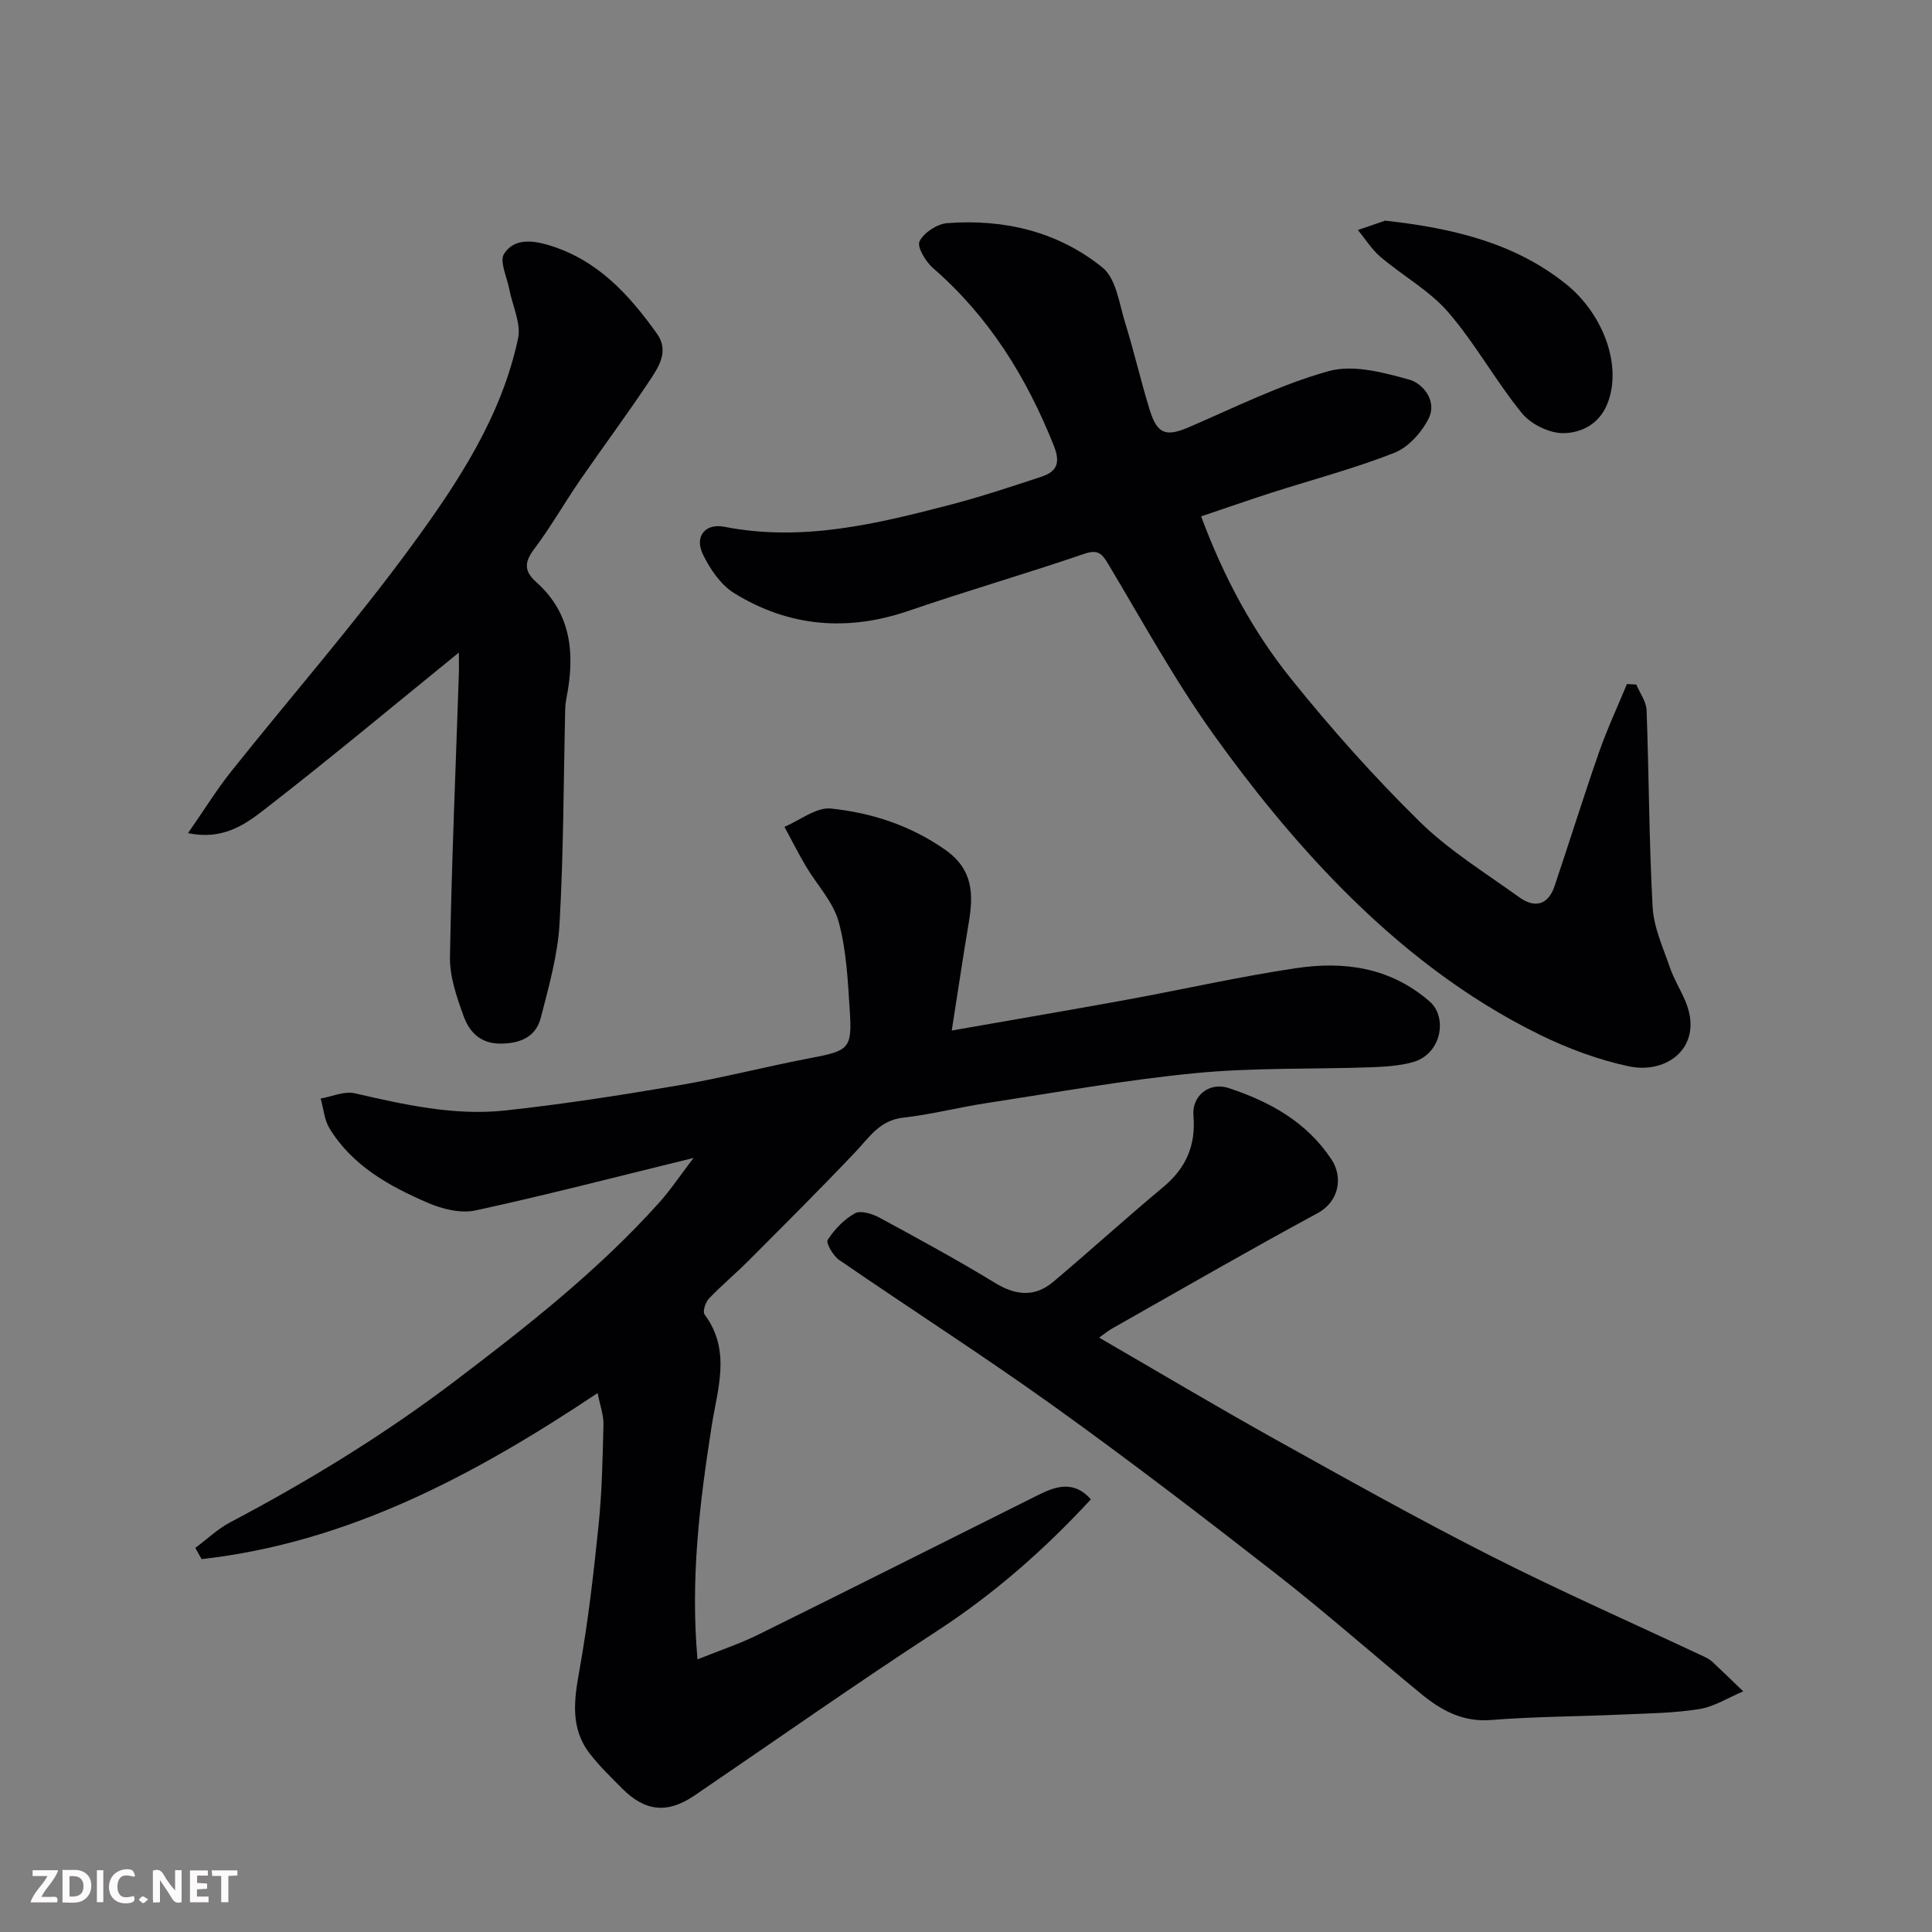 <svg enable-background="new 0 0 400 400" viewBox="0 0 400 400" xmlns="http://www.w3.org/2000/svg"><rect x="0" y="0" width="400" height="400" fill="#808080" stroke="none"/><path d="m144.41 343.55c4.63-1.86 8.8-3.24 12.69-5.17 19.34-9.55 38.61-19.26 57.92-28.89 3.69-1.84 7.37-2.98 10.84.93-9.6 10.39-20.02 19.55-31.86 27.26-16.95 11.03-33.5 22.69-50.22 34.07-5.55 3.78-10.19 3.35-14.97-1.46-2.33-2.35-4.74-4.67-6.75-7.28-4.01-5.24-3.21-11.01-2.11-17.13 1.79-9.96 2.95-20.06 3.98-30.13.71-6.89.84-13.86 1.01-20.79.05-1.96-.7-3.94-1.21-6.54-25.68 17.13-51.78 30.97-81.99 34.38-.43-.77-.87-1.55-1.3-2.32 2.4-1.79 4.61-3.92 7.22-5.3 16.2-8.54 31.76-18.06 46.37-29.13 15.01-11.37 29.78-22.97 42.42-37.03 2.35-2.62 4.32-5.58 7.14-9.28-15.81 3.87-30.41 7.67-45.15 10.87-3.06.66-6.89-.29-9.89-1.59-7.97-3.44-15.6-7.66-20.33-15.4-1.08-1.77-1.24-4.11-1.83-6.18 2.35-.41 4.88-1.58 7.03-1.09 10.29 2.35 20.62 4.71 31.2 3.56 12.01-1.3 23.97-3.17 35.88-5.2 9.14-1.56 18.15-3.9 27.26-5.64 7.99-1.52 8.68-1.92 8.18-9.73-.4-6.21-.68-12.57-2.31-18.51-1.14-4.15-4.52-7.66-6.8-11.52-1.57-2.66-2.96-5.42-4.42-8.13 3.23-1.35 6.6-4.1 9.65-3.78 8.39.89 16.36 3.46 23.57 8.49 5.84 4.08 5.94 9.16 4.95 15.08-1.21 7.19-2.27 14.39-3.53 22.39 13.09-2.3 24.66-4.26 36.2-6.37 11.7-2.14 23.32-4.79 35.08-6.54 9.98-1.49 19.51-.19 27.67 6.9 3.72 3.23 2.51 10.88-3.48 12.55-2.8.78-5.81.96-8.74 1.07-12.09.42-24.25.05-36.27 1.21-14.46 1.4-28.81 4-43.19 6.19-5.8.89-11.52 2.38-17.34 3.03-4.87.54-7.01 4.09-9.9 7.13-7.22 7.61-14.66 15.02-22.07 22.45-2.69 2.7-5.63 5.15-8.25 7.9-.71.75-1.32 2.68-.89 3.26 5.58 7.49 2.67 15.39 1.45 23.24-2.44 15.67-4.41 31.36-2.91 48.17z" fill="#010103"/><path d="m248.68 106.91c4.71 12.68 10.76 23.88 18.74 33.78 8.26 10.26 17.09 20.17 26.48 29.4 6.12 6.01 13.64 10.63 20.66 15.69 3.16 2.28 5.96 1.64 7.29-2.31 3.11-9.23 6-18.53 9.21-27.73 1.67-4.79 3.84-9.42 5.78-14.12.65.04 1.3.07 1.94.11.74 1.77 2.06 3.52 2.13 5.32.5 13.59.5 27.19 1.25 40.76.23 4.2 2.15 8.35 3.55 12.43.84 2.46 2.26 4.71 3.26 7.11 3.85 9.28-3.7 15.13-11.74 13.42-6.29-1.34-12.52-3.65-18.31-6.48-15.59-7.62-29.22-18.29-41.3-30.52-9.65-9.77-18.42-20.6-26.42-31.78-8.04-11.24-14.72-23.46-21.83-35.34-1.33-2.23-2.22-2.9-4.97-1.96-12 4.11-24.21 7.63-36.2 11.75-12.7 4.37-24.82 3.37-36.16-3.61-2.82-1.74-5.09-5.06-6.55-8.15-1.73-3.65.57-6.38 4.46-5.62 16.18 3.18 31.64-.6 47.06-4.63 6.27-1.64 12.44-3.7 18.6-5.73 3.24-1.07 3.99-2.89 2.56-6.46-5.64-14.12-13.38-26.65-24.97-36.71-1.53-1.33-3.39-4.41-2.82-5.56.89-1.81 3.64-3.61 5.73-3.77 11.79-.9 22.97 1.75 32.17 9.21 2.81 2.28 3.44 7.47 4.68 11.45 1.88 6.05 3.27 12.25 5.17 18.29 1.52 4.82 3.44 5.27 8.03 3.29 9.55-4.11 18.97-8.83 28.92-11.6 5.06-1.41 11.31.26 16.69 1.76 2.92.81 5.78 4.49 4.04 7.99-1.44 2.9-4.2 6.01-7.12 7.16-8.3 3.27-16.99 5.55-25.5 8.28-4.76 1.54-9.47 3.18-14.51 4.88z" fill="#010103"/><path d="m227.56 276.94c12.43 7.2 24.29 14.27 36.35 20.99 14.83 8.26 29.65 16.56 44.79 24.23 14.55 7.37 29.5 13.95 44.27 20.9.58.27 1.16.63 1.63 1.07 2.13 1.99 4.21 4.03 6.32 6.05-3.05 1.27-6 3.18-9.17 3.68-5.35.85-10.84.88-16.27 1.13-8.93.4-17.88.41-26.78 1.12-5.8.46-10.22-1.94-14.34-5.31-10.04-8.21-19.75-16.83-29.96-24.8-15.21-11.86-30.53-23.61-46.2-34.85-14.57-10.45-29.68-20.12-44.46-30.29-1.25-.86-2.79-3.52-2.37-4.16 1.41-2.18 3.4-4.27 5.65-5.5 1.19-.66 3.61.11 5.1.92 8.03 4.35 16.07 8.72 23.87 13.48 4.31 2.63 8.25 3.02 12.1-.23 7.67-6.48 15.11-13.23 22.81-19.66 4.7-3.93 6.71-8.62 6.19-14.74-.35-4.14 3.31-7.01 7.29-5.7 8.5 2.81 16.12 6.98 21.29 14.78 2.39 3.61 1.66 8.67-2.89 11.13-14.21 7.68-28.2 15.77-42.27 23.73-.93.48-1.75 1.18-2.95 2.03z" fill="#010103"/><path d="m95 135.11c-13.66 11.09-26.91 22.16-40.55 32.72-3.94 3.05-8.53 6.13-15.52 4.66 3.26-4.68 5.87-8.92 8.95-12.79 12.47-15.64 25.66-30.73 37.45-46.85 9.49-12.98 18.51-26.63 21.93-42.79.66-3.12-1.17-6.75-1.81-10.16-.47-2.5-2.09-5.79-1.08-7.36 1.99-3.08 5.53-2.91 9.29-1.77 10.07 3.05 16.55 10.2 22.33 18.28 2.65 3.7.32 7.03-1.63 9.96-4.61 6.93-9.59 13.61-14.31 20.47-3.23 4.7-6.06 9.69-9.49 14.24-2.05 2.72-2.02 4.58.44 6.77 7.38 6.58 8.05 14.97 6.29 23.97-.16.81-.25 1.63-.27 2.45-.35 14.76-.33 29.55-1.17 44.28-.37 6.56-2.23 13.09-3.88 19.51-1.01 3.93-4.14 5.33-8.25 5.37-4.26.05-6.54-2.41-7.74-5.71-1.42-3.92-2.89-8.15-2.82-12.22.34-19.54 1.19-39.06 1.84-58.59.05-1.59 0-3.21 0-4.44z" fill="#010103"/><path d="m286.79 45.68c14.27 1.59 26.84 4.67 37.4 13.1 7.62 6.08 11.76 16.81 8.62 24.76-1.7 4.31-5.47 6.12-9.19 6.14-2.89.01-6.68-1.86-8.53-4.14-5.44-6.68-9.63-14.39-15.24-20.89-3.88-4.49-9.41-7.53-14.01-11.44-1.83-1.55-3.15-3.71-4.7-5.59 2.19-.75 4.39-1.5 5.65-1.94z" fill="#010103"/><g fill="#fcfafa"><path d="m37.59 393.81c-.92.31-1.52.05-2-.78-.7-1.2-1.52-2.34-2.47-3.78v4.59c-.55.03-.95.05-1.41.07-.03-.37-.06-.64-.06-.91 0-1.91 0-3.81 0-5.7 1.13-.41 1.77-.03 2.29.91.62 1.11 1.38 2.14 2.31 3.19v-4.2h1.35v6.61z"/><path d="m12.94 393.88v-6.75c1.9.19 3.93-.54 5.37 1.29.8 1.01.78 2.88.03 3.97-1.37 1.97-3.4 1.51-5.4 1.49m1.45-1.22c2.04.12 2.92-.58 2.89-2.21-.03-1.51-.98-2.19-2.89-2z"/><path d="m11.81 393.87h-5.49c.68-2.18 2.47-3.48 3.51-5.45h-3.08v-1.21h5.29c-.71 2.13-2.44 3.48-3.47 5.51.86 0 1.63.04 2.39-.01.79-.05 1.14.21.85 1.16"/><path d="m39.33 393.86v-6.61h3.7v1.07h-2.22v1.52c.68.04 1.34.09 2.07.13v1.07c-.72.05-1.38.09-2.1.14v1.48h2.4v1.19h-3.84z"/><path d="m27.71 388.56c-1.15-.3-2.46-.61-3.1.64-.37.73-.41 1.93-.06 2.67.63 1.35 1.99.93 3.17.68.35.94-.01 1.32-.93 1.46-1.62.25-3.05-.27-3.76-1.48-.73-1.24-.6-3.03.31-4.17.88-1.11 2.71-1.7 4-1.16.32.13.44.74.65 1.12-.1.08-.19.16-.28.24"/><path d="m49.15 387.24v1.07c-.59.02-1.17.05-1.87.08v5.44h-1.48v-5.44h-1.85c-.05-.4-.08-.73-.13-1.15z"/><path d="m20.06 387.21h1.33v6.62h-1.33z"/><path d="m30.68 393.25c-.49.38-.8.79-1.05.76-.32-.05-.6-.45-.9-.7.26-.24.51-.64.8-.67.29-.04.62.3 1.15.61"/></g></svg>